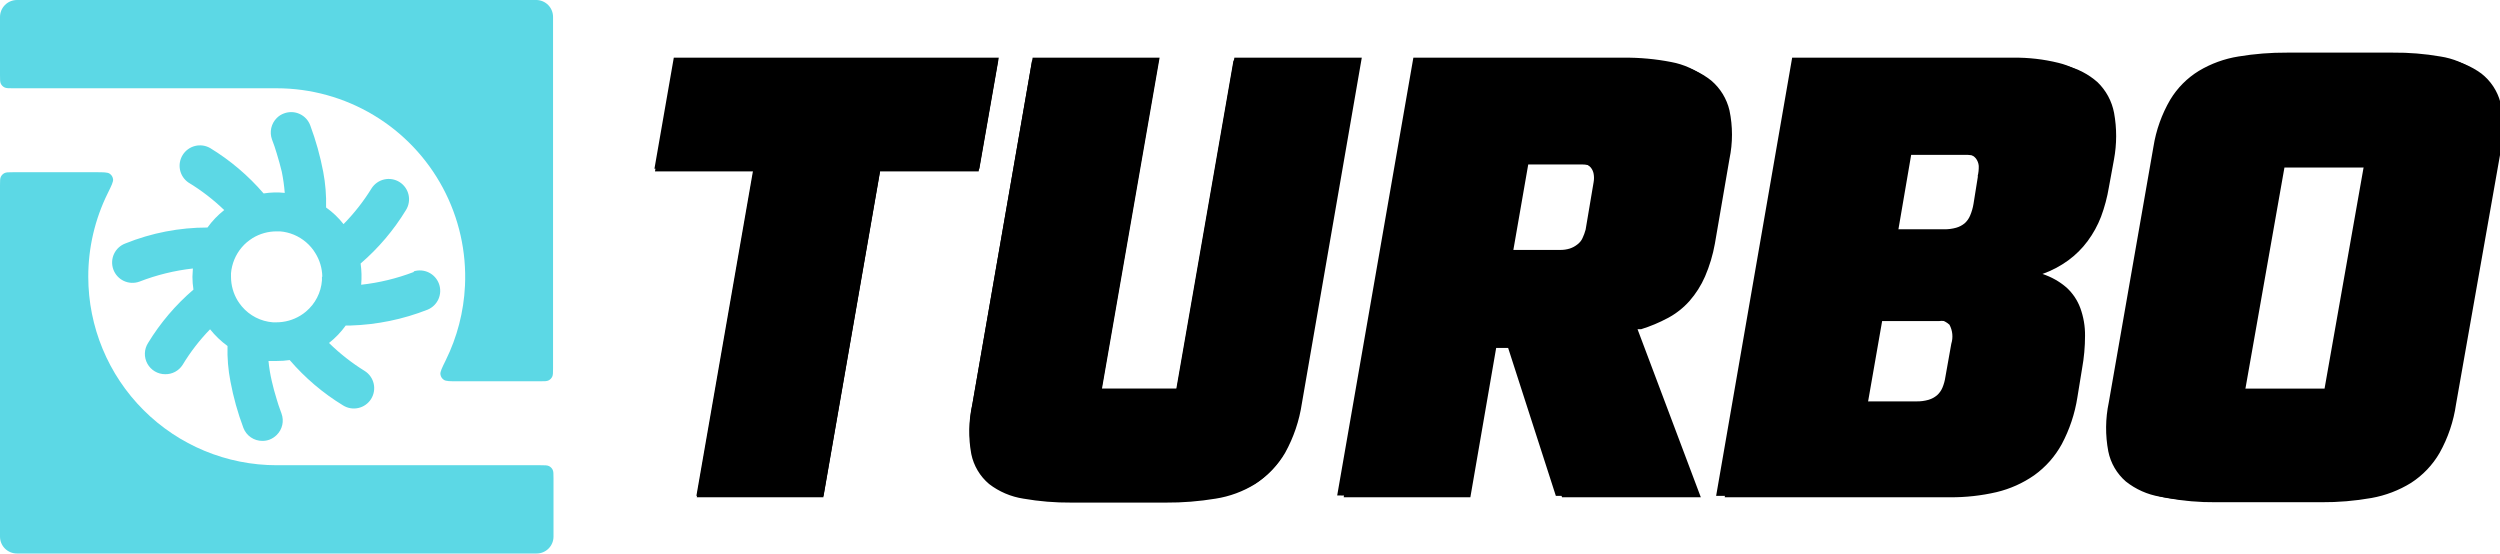 <svg class="logo" width="271" height="60" viewBox="0 0 271 60" xmlns="http://www.w3.org/2000/svg">
  <g class="logo__icon" fill="#5CD8E5">
    <path d="M9.569 30C9.565 26.851 10.291 23.756 11.676 20.953C12.09 20.113 12.297 19.694 12.256 19.419C12.217 19.164 12.1 18.975 11.888 18.828C11.661 18.669 11.226 18.669 10.355 18.669H1.412C0.918 18.669 0.671 18.669 0.482 18.765C0.316 18.85 0.181 18.985 0.096 19.151C0 19.34 1.99791e-10 19.587 1.99791e-10 20.081V58.168C-3.56516e-06 58.409 0.048 58.648 0.14 58.871C0.233 59.094 0.369 59.297 0.54 59.467C0.711 59.637 0.914 59.772 1.138 59.863C1.361 59.955 1.601 60.001 1.842 60H58.168C58.654 60 59.12 59.807 59.463 59.463C59.807 59.12 60 58.654 60 58.168V51.843C60 51.349 60 51.102 59.904 50.913C59.819 50.747 59.684 50.612 59.518 50.528C59.329 50.431 59.082 50.431 58.588 50.431H30C24.581 50.431 19.384 48.279 15.553 44.447C11.721 40.616 9.569 35.419 9.569 30Z"></path>
    <path d="M39.15 30.866C41.103 30.65 43.021 30.185 44.855 29.482V29.413C45.398 29.245 45.985 29.292 46.493 29.545C47.002 29.799 47.393 30.238 47.587 30.772C47.78 31.306 47.761 31.894 47.532 32.414C47.303 32.934 46.883 33.346 46.359 33.565C43.688 34.617 40.855 35.2 37.985 35.287H37.477C36.965 36 36.355 36.636 35.665 37.179C36.84 38.331 38.139 39.35 39.539 40.216C40.032 40.529 40.382 41.025 40.51 41.595C40.638 42.166 40.534 42.764 40.221 43.258C39.908 43.751 39.411 44.101 38.841 44.228C38.27 44.356 37.673 44.252 37.179 43.94C35.009 42.616 33.06 40.959 31.404 39.031C30.939 39.099 30.47 39.133 30 39.13H29.104C29.174 39.864 29.294 40.593 29.462 41.311C29.602 41.938 29.781 42.595 30 43.302C30.113 43.71 30.243 44.071 30.382 44.456C30.427 44.58 30.472 44.705 30.518 44.836C30.662 45.23 30.689 45.657 30.598 46.067C30.506 46.476 30.299 46.851 30 47.146C29.773 47.372 29.502 47.548 29.203 47.663C28.96 47.75 28.704 47.794 28.447 47.793C28.001 47.796 27.565 47.664 27.197 47.413C26.829 47.162 26.546 46.805 26.386 46.389C25.773 44.757 25.303 43.074 24.982 41.361C24.734 40.092 24.627 38.8 24.663 37.507C23.955 36.99 23.319 36.381 22.771 35.695C21.631 36.869 20.629 38.168 19.784 39.569C19.582 39.879 19.304 40.134 18.977 40.308C18.649 40.482 18.283 40.57 17.912 40.564C17.517 40.566 17.129 40.46 16.788 40.26C16.447 40.059 16.167 39.771 15.976 39.424C15.786 39.078 15.692 38.687 15.705 38.291C15.718 37.896 15.838 37.512 16.05 37.179C17.375 35.003 19.035 33.051 20.969 31.394C20.897 30.933 20.861 30.467 20.86 30C20.86 29.851 20.872 29.701 20.884 29.552C20.897 29.403 20.909 29.253 20.909 29.104C18.924 29.327 16.977 29.805 15.114 30.528C14.565 30.728 13.959 30.703 13.428 30.456C12.898 30.21 12.487 29.763 12.287 29.213C12.086 28.664 12.112 28.058 12.358 27.527C12.605 26.997 13.052 26.586 13.601 26.386C16.427 25.246 19.446 24.662 22.492 24.663C23.004 23.95 23.614 23.313 24.305 22.771C23.126 21.634 21.823 20.632 20.422 19.784C19.953 19.46 19.627 18.967 19.513 18.408C19.399 17.849 19.506 17.268 19.811 16.786C20.115 16.304 20.595 15.958 21.148 15.821C21.702 15.684 22.287 15.766 22.781 16.05C24.958 17.377 26.913 19.037 28.576 20.969C29.333 20.847 30.104 20.827 30.866 20.909C30.807 20.144 30.7 19.382 30.548 18.629C30.398 18.012 30.219 17.345 30 16.638C29.851 16.11 29.681 15.642 29.482 15.114C29.34 14.719 29.313 14.29 29.404 13.879C29.496 13.469 29.703 13.092 30 12.795C30.226 12.566 30.502 12.392 30.806 12.287C31.078 12.187 31.367 12.142 31.657 12.153C31.946 12.165 32.231 12.235 32.493 12.357C32.756 12.479 32.992 12.652 33.188 12.865C33.384 13.079 33.535 13.329 33.634 13.601C34.242 15.235 34.712 16.917 35.038 18.629C35.279 19.902 35.382 21.198 35.347 22.492C36.061 22.998 36.699 23.605 37.239 24.295C38.393 23.122 39.412 21.823 40.275 20.422C40.588 19.928 41.085 19.578 41.655 19.451C42.225 19.323 42.823 19.427 43.317 19.739C43.811 20.052 44.16 20.549 44.288 21.119C44.416 21.69 44.312 22.288 43.999 22.781C42.675 24.954 41.019 26.906 39.09 28.566C39.199 29.328 39.219 30.1 39.15 30.866ZM34.899 30.398V30H34.938C34.925 29.086 34.659 28.194 34.172 27.421C34.043 27.207 33.896 27.004 33.734 26.814C33.053 26.013 32.136 25.449 31.115 25.201C30.866 25.141 30.613 25.101 30.358 25.081H29.96C29.05 25.083 28.158 25.335 27.381 25.808C27.168 25.946 26.961 26.096 26.764 26.256C25.967 26.938 25.406 27.855 25.161 28.875C25.101 29.12 25.061 29.37 25.041 29.622V30.02C25.044 30.93 25.295 31.822 25.768 32.599C25.904 32.814 26.053 33.02 26.216 33.216C26.634 33.713 27.148 34.121 27.725 34.416C28.303 34.712 28.934 34.89 29.582 34.939H29.98C30.89 34.937 31.782 34.685 32.559 34.212C32.773 34.083 32.976 33.936 33.166 33.774C33.666 33.355 34.076 32.841 34.374 32.261C34.672 31.681 34.85 31.048 34.899 30.398Z"></path>
    <path d="M58.168 0H1.842C1.353 0 0.885 0.194 0.54 0.54C0.194 0.885 1.99791e-10 1.353 1.99791e-10 1.842V8.157C1.99791e-10 8.651 0 8.898 0.096 9.087C0.181 9.253 0.316 9.388 0.482 9.472C0.671 9.569 0.918 9.569 1.412 9.569H30C33.697 9.571 37.324 10.576 40.495 12.477C43.666 14.377 46.262 17.102 48.007 20.361C49.752 23.62 50.58 27.292 50.404 30.984C50.27 33.797 49.557 36.541 48.32 39.049C47.907 39.888 47.7 40.307 47.742 40.581C47.78 40.836 47.898 41.025 48.11 41.172C48.337 41.331 48.772 41.331 49.641 41.331H58.538C59.032 41.331 59.28 41.331 59.468 41.235C59.634 41.15 59.769 41.015 59.854 40.849C59.95 40.66 59.95 40.413 59.95 39.919V1.842C59.953 1.363 59.768 0.902 59.435 0.557C59.102 0.213 58.647 0.013 58.168 0Z"></path>
  </g>
  <g class="logo__wordmark" fill="#000">
    <path fill-rule="evenodd" clip-rule="evenodd" d="M268.982 7.973C269.989 8.76 270.713 9.854 271.043 11.089C271.46 12.754 271.484 14.492 271.113 16.167L266.234 43.817C265.97 45.671 265.366 47.46 264.452 49.094C263.694 50.405 262.636 51.518 261.365 52.34C260.048 53.155 258.588 53.712 257.064 53.983C255.269 54.3 253.449 54.453 251.627 54.441H240.197C238.424 54.458 236.653 54.305 234.91 53.983C233.563 53.754 232.296 53.189 231.226 52.34C230.254 51.497 229.589 50.356 229.334 49.094C229.001 47.349 229.018 45.556 229.384 43.817L234.213 16.167C234.497 14.377 235.112 12.655 236.025 11.089C236.792 9.817 237.854 8.748 239.121 7.973C240.433 7.187 241.883 6.66 243.393 6.419C245.13 6.131 246.889 5.991 248.65 6.001H260.081C261.806 5.985 263.528 6.125 265.228 6.419C266.586 6.628 267.874 7.161 268.982 7.973ZM243.373 42.304H252.702L256.964 18.159H247.634L243.373 42.304ZM185.484 8.719C186.479 9.559 187.177 10.698 187.475 11.965C187.838 13.699 187.838 15.489 187.475 17.223L185.892 26.423C185.674 27.641 185.317 28.831 184.827 29.967C184.405 30.939 183.833 31.84 183.134 32.636C182.466 33.384 181.67 34.008 180.784 34.478C179.866 34.97 178.902 35.373 177.907 35.683H177.508L184.369 53.904H169.324L164.087 37.714H162.185L159.387 53.904H145.656L153.861 6.569H176.612C178.35 6.549 180.085 6.71 181.79 7.047C183.14 7.294 184.408 7.868 185.484 8.719ZM172.48 25.128L173.416 19.991H173.366C173.43 19.693 173.444 19.387 173.406 19.084C173.36 18.835 173.25 18.602 173.088 18.407C172.907 18.217 172.686 18.071 172.44 17.979C172.12 17.87 171.783 17.82 171.445 17.83H165.66L164.007 27.329H169.782C170.119 27.33 170.455 27.279 170.778 27.179C171.071 27.089 171.345 26.944 171.584 26.751C171.825 26.57 172.019 26.335 172.152 26.064C172.288 25.762 172.398 25.449 172.48 25.128ZM133.708 6.569L127.485 42.304H119.37L125.593 6.569H111.873L105.381 43.927C104.995 45.672 104.965 47.477 105.291 49.234C105.554 50.499 106.234 51.639 107.223 52.47C108.308 53.302 109.585 53.846 110.937 54.053C112.653 54.351 114.393 54.495 116.134 54.481H126.37C128.181 54.492 129.99 54.349 131.777 54.053C133.295 53.816 134.751 53.278 136.058 52.47C137.323 51.647 138.377 50.539 139.135 49.234C140.054 47.589 140.668 45.791 140.947 43.927L147.439 6.569H133.708ZM108.189 6.579H73.091L71 18.577H81.684L75.53 53.904H89.251L95.404 18.577H106.088L108.189 6.579ZM229.165 12.234C228.926 10.972 228.303 9.814 227.382 8.919C226.399 8.046 225.216 7.43 223.937 7.126C222.344 6.736 220.708 6.548 219.068 6.569H195.172L186.957 53.904H211.372C213.074 53.919 214.772 53.731 216.43 53.346C217.889 52.998 219.27 52.38 220.502 51.524C221.737 50.64 222.758 49.49 223.489 48.158C224.34 46.564 224.916 44.837 225.192 43.051L225.7 39.934C225.912 38.765 226.019 37.578 226.018 36.389C226.029 35.371 225.857 34.36 225.51 33.403C225.198 32.555 224.69 31.794 224.027 31.182C223.259 30.516 222.365 30.011 221.398 29.698C222.397 29.345 223.34 28.849 224.196 28.225C225.003 27.637 225.715 26.928 226.307 26.124C226.904 25.317 227.39 24.433 227.751 23.495C228.139 22.454 228.426 21.377 228.607 20.279L229.155 17.292C229.466 15.621 229.47 13.907 229.165 12.234ZM212.367 37.475L211.73 41.059C211.673 41.456 211.566 41.844 211.411 42.214C211.279 42.53 211.079 42.812 210.824 43.041C210.555 43.263 210.243 43.429 209.908 43.529C209.491 43.648 209.058 43.705 208.624 43.698H202.47L204.023 34.806H210.177C210.533 34.755 210.896 34.783 211.24 34.888C211.584 34.993 211.901 35.172 212.168 35.414C212.338 35.727 212.442 36.07 212.477 36.424C212.511 36.778 212.474 37.135 212.367 37.475ZM215.245 19.383L214.767 22.37C214.696 22.805 214.572 23.23 214.399 23.635C214.267 23.951 214.066 24.233 213.811 24.461C213.543 24.683 213.23 24.846 212.895 24.939C212.471 25.058 212.031 25.115 211.591 25.108H205.746L207.17 16.785H213.015C213.439 16.776 213.862 16.833 214.269 16.954C214.563 17.044 214.826 17.217 215.026 17.452C215.203 17.686 215.31 17.965 215.334 18.258C215.346 18.637 215.306 19.015 215.215 19.383H215.245Z"></path>
    <path d="M268.312 7.682C269.323 8.472 270.048 9.57 270.38 10.809C270.798 12.478 270.822 14.222 270.45 15.903L265.555 43.64C265.291 45.499 264.685 47.294 263.768 48.933C263.007 50.248 261.946 51.364 260.671 52.189C259.35 53.006 257.886 53.566 256.356 53.837C254.556 54.155 252.731 54.309 250.903 54.297H239.437C237.658 54.314 235.882 54.16 234.133 53.837C232.782 53.608 231.511 53.041 230.437 52.189C229.462 51.343 228.795 50.198 228.54 48.933C228.206 47.183 228.223 45.383 228.589 43.64L233.434 15.903C233.719 14.107 234.336 12.38 235.252 10.809C236.021 9.533 237.087 8.461 238.358 7.682C239.674 6.895 241.128 6.366 242.643 6.124C244.385 5.834 246.15 5.694 247.916 5.705H259.383C261.113 5.689 262.841 5.829 264.547 6.124C265.909 6.333 267.2 6.868 268.312 7.682ZM242.623 42.121H251.982L256.257 17.9H246.898L242.623 42.121ZM108.27 6.249H73.04L70.941 18.293H81.665L75.489 53.752H89.261L95.437 18.293H106.161L108.27 6.249ZM133.806 6.249L127.57 42.119H119.454L125.701 6.249H111.938L105.422 43.738C105.043 45.494 105.015 47.308 105.342 49.075C105.602 50.341 106.282 51.482 107.271 52.313C108.364 53.148 109.649 53.695 111.009 53.902C112.728 54.207 114.471 54.351 116.216 54.332H126.5C128.318 54.348 130.134 54.204 131.927 53.902C133.45 53.661 134.911 53.121 136.225 52.313C137.495 51.492 138.553 50.382 139.313 49.075C140.23 47.419 140.843 45.611 141.122 43.738L147.618 6.249H133.806ZM153.209 6.251L144.951 53.711L158.701 53.752L161.508 37.48H163.406L168.654 53.752H183.733L176.858 35.5H177.265C178.258 35.187 179.22 34.783 180.139 34.293C181.026 33.819 181.824 33.195 182.499 32.449C183.197 31.638 183.764 30.723 184.18 29.737C184.677 28.595 185.037 27.398 185.252 26.171L186.838 16.963C187.209 15.229 187.209 13.436 186.838 11.702C186.557 10.42 185.867 9.263 184.872 8.407C183.794 7.553 182.523 6.975 181.17 6.726C179.464 6.393 177.728 6.234 175.99 6.251H153.209ZM169.129 27.093H163.338L165.006 17.574H170.81C171.142 17.568 171.472 17.619 171.786 17.723C172.036 17.812 172.259 17.961 172.437 18.157C172.597 18.353 172.704 18.586 172.749 18.835C172.804 19.135 172.804 19.443 172.749 19.743L171.881 24.896C171.795 25.213 171.682 25.521 171.542 25.818C171.415 26.093 171.219 26.332 170.973 26.51C170.73 26.702 170.454 26.849 170.159 26.944C169.825 27.046 169.478 27.097 169.129 27.093ZM228.37 11.936C228.13 10.67 227.506 9.508 226.582 8.609C225.596 7.734 224.409 7.116 223.126 6.811C221.528 6.419 219.887 6.231 218.242 6.251H194.27L186.029 53.751H210.521C212.228 53.766 213.931 53.578 215.595 53.192C217.059 52.843 218.444 52.222 219.68 51.363C220.919 50.476 221.943 49.322 222.676 47.986C223.53 46.386 224.107 44.653 224.384 42.86L224.894 39.733C225.107 38.559 225.214 37.369 225.213 36.176C225.224 35.154 225.052 34.139 224.704 33.178C224.391 32.328 223.881 31.565 223.216 30.95C222.446 30.282 221.549 29.775 220.579 29.462C221.581 29.107 222.526 28.609 223.386 27.983C224.195 27.392 224.909 26.681 225.503 25.875C226.102 25.064 226.589 24.177 226.951 23.237C227.341 22.191 227.629 21.111 227.81 20.01L228.36 17.012C228.672 15.335 228.676 13.615 228.37 11.936ZM211.52 37.265L210.88 40.862C210.823 41.26 210.715 41.65 210.561 42.021C210.428 42.338 210.227 42.621 209.971 42.85C209.701 43.074 209.388 43.24 209.052 43.34C208.634 43.46 208.199 43.517 207.764 43.51H201.591L203.149 34.587H209.322C209.679 34.536 210.044 34.564 210.389 34.669C210.734 34.775 211.052 34.955 211.32 35.197C211.49 35.511 211.595 35.855 211.629 36.211C211.663 36.566 211.626 36.925 211.52 37.265ZM214.406 19.11L213.927 22.108C213.855 22.544 213.731 22.97 213.557 23.377C213.425 23.694 213.224 23.977 212.968 24.206C212.698 24.428 212.385 24.592 212.049 24.686C211.623 24.805 211.182 24.862 210.74 24.855H204.877L206.306 16.503H212.169C212.594 16.494 213.019 16.551 213.427 16.672C213.723 16.764 213.986 16.937 214.186 17.172C214.364 17.407 214.472 17.688 214.496 17.981C214.508 18.361 214.468 18.741 214.376 19.11H214.406Z"></path>
  </g>
</svg>